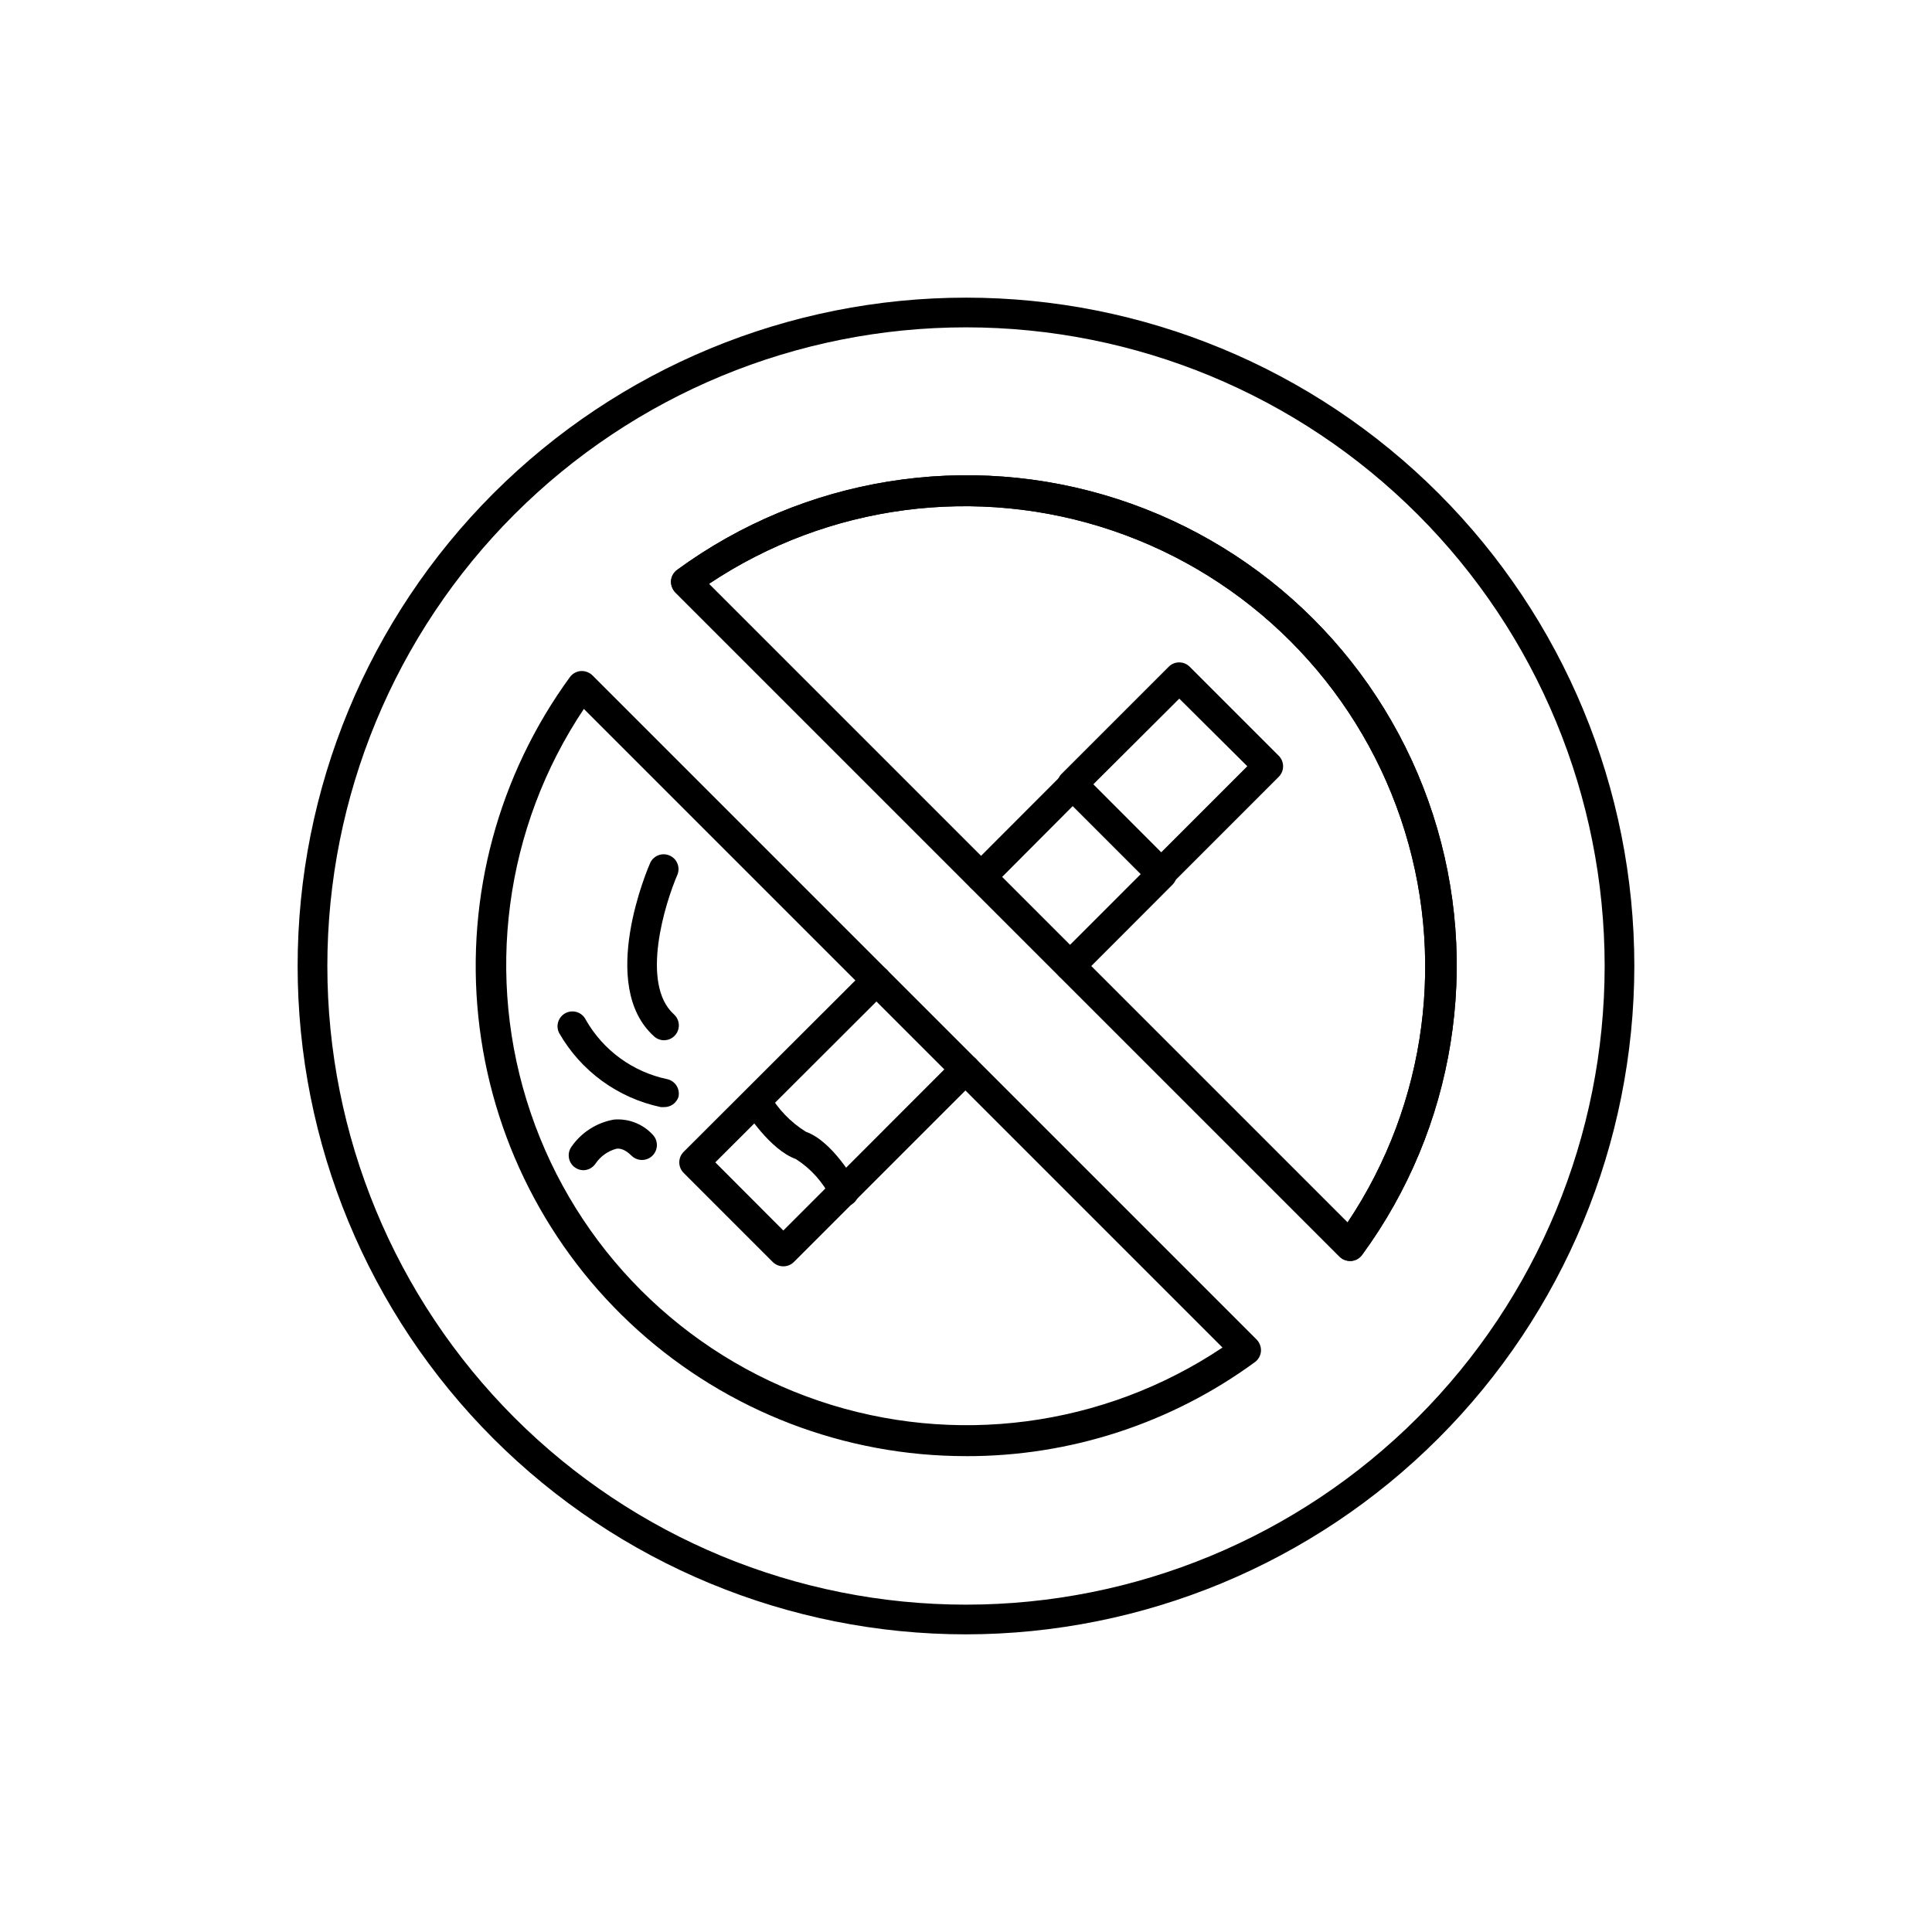 <?xml version="1.0" encoding="UTF-8"?>
<!-- Uploaded to: ICON Repo, www.svgrepo.com, Generator: ICON Repo Mixer Tools -->
<svg fill="#000000" width="800px" height="800px" version="1.1" viewBox="144 144 512 512" xmlns="http://www.w3.org/2000/svg">
 <g>
  <path d="m400 577.12c-46.977 0-92.027-18.66-125.25-51.875-33.215-33.219-51.875-78.27-51.875-125.24 0-46.977 18.66-92.027 51.875-125.25 33.219-33.215 78.27-51.875 125.25-51.875 46.973 0 92.023 18.66 125.24 51.875 33.215 33.219 51.875 78.27 51.875 125.25-0.051 46.957-18.727 91.98-51.934 125.18-33.203 33.207-78.227 51.883-125.18 51.934zm0-346.37c-44.891 0-87.938 17.832-119.68 49.57-31.738 31.742-49.57 74.789-49.57 119.68 0 44.887 17.832 87.934 49.57 119.68 31.742 31.738 74.789 49.57 119.68 49.57 44.887 0 87.934-17.832 119.68-49.57 31.738-31.742 49.57-74.789 49.57-119.68 0-44.891-17.832-87.938-49.57-119.68-31.742-31.738-74.789-49.57-119.68-49.57zm0 299.14c-32.133 0.012-63.129-11.891-87-33.402-23.871-21.508-38.918-51.105-42.238-83.066-3.32-31.961 5.324-64.016 24.262-89.977 0.676-0.93 1.727-1.52 2.875-1.613 1.148-0.07 2.277 0.344 3.109 1.145l176.02 176.02c0.797 0.832 1.211 1.961 1.141 3.109-0.094 1.148-0.684 2.199-1.613 2.875-22.211 16.254-49.035 24.98-76.555 24.914zm-101.27-198.02c-21.086 31.539-26.301 71.094-14.105 107.02 12.191 35.926 40.402 64.137 76.328 76.328 35.93 12.195 75.484 6.981 107.02-14.105zm203.06 146.3c-1.047 0.004-2.055-0.406-2.797-1.141l-176.02-176.02c-0.801-0.832-1.215-1.961-1.145-3.109 0.094-1.148 0.684-2.199 1.613-2.875 33.641-24.621 77.051-31.602 116.71-18.766 39.66 12.836 70.75 43.926 83.586 83.586 12.836 39.66 5.856 83.074-18.766 116.71-0.676 0.93-1.727 1.52-2.875 1.613zm-169.92-179.44 169.25 169.25-0.004-0.004c21.086-31.539 26.301-71.094 14.105-107.02-12.191-35.926-40.402-64.137-76.328-76.328-35.93-12.195-75.484-6.981-107.02 14.105z"/>
  <path d="m501.79 478.17c-1.047 0.004-2.055-0.406-2.797-1.141l-176.02-176.02c-0.801-0.832-1.215-1.961-1.145-3.109 0.094-1.148 0.684-2.199 1.613-2.875 33.641-24.621 77.051-31.602 116.71-18.766 39.66 12.836 70.75 43.926 83.586 83.586 12.836 39.66 5.856 83.074-18.766 116.71-0.676 0.93-1.727 1.52-2.875 1.613zm-169.92-179.44 169.25 169.25-0.004-0.004c21.086-31.539 26.301-71.094 14.105-107.02-12.191-35.926-40.402-64.137-76.328-76.328-35.93-12.195-75.484-6.981-107.02 14.105z"/>
  <path d="m319.98 419.68c-0.977-0.004-1.918-0.367-2.637-1.023-15.074-13.539-1.574-44.793-0.984-46.09 0.938-1.871 3.176-2.684 5.094-1.844s2.844 3.031 2.109 4.992c-3.305 7.598-9.957 29.008-0.945 37.117v-0.004c1.203 1.094 1.609 2.812 1.023 4.328-0.582 1.516-2.035 2.519-3.66 2.523z"/>
  <path d="m427.55 403.93c-1.047 0.008-2.051-0.402-2.793-1.141-0.746-0.738-1.168-1.746-1.168-2.793 0-1.051 0.422-2.059 1.168-2.797l21.57-21.57-18.027-18.027-21.531 21.609c-1.543 1.547-4.047 1.547-5.59 0-1.543-1.543-1.543-4.043 0-5.586l24.324-24.363v-0.004c0.742-0.734 1.75-1.145 2.793-1.141 1.047-0.004 2.055 0.406 2.797 1.141l23.617 23.617c0.742 0.738 1.164 1.746 1.164 2.797 0 1.047-0.422 2.055-1.164 2.793l-24.324 24.363h-0.004c-0.758 0.734-1.777 1.129-2.832 1.102z"/>
  <path d="m351.59 479.59c-1.047 0.004-2.051-0.406-2.797-1.145l-23.617-23.617 0.004 0.004c-0.746-0.738-1.164-1.746-1.164-2.797 0-1.047 0.418-2.055 1.164-2.793l48.293-48.215c1.543-1.547 4.047-1.547 5.59 0 1.543 1.543 1.543 4.043 0 5.586l-45.5 45.422 18.027 18.066 45.461-45.5c1.543-1.543 4.047-1.543 5.59 0 1.543 1.543 1.543 4.047 0 5.59l-48.258 48.254c-0.742 0.738-1.746 1.148-2.793 1.145z"/>
  <path d="m367.64 463.49c-1.434 0.012-2.762-0.758-3.465-2.008-2.094-4.211-5.289-7.777-9.25-10.312-6.887-2.481-13.105-12.32-13.816-13.461h0.004c-0.688-1.797 0.023-3.824 1.68-4.801 1.656-0.973 3.773-0.609 5.012 0.863 2.356 4.144 5.711 7.637 9.758 10.156 7.008 2.481 12.871 12.871 13.539 14.012h0.004c0.504 0.918 0.621 2 0.324 3.004s-0.98 1.848-1.898 2.348c-0.602 0.23-1.254 0.301-1.891 0.199z"/>
  <path d="m451.72 379.41c-1.035-0.004-2.023-0.414-2.758-1.141l-23.617-23.617h0.004c-0.746-0.738-1.164-1.746-1.164-2.797 0-1.047 0.418-2.055 1.164-2.793l28.379-28.379c1.535-1.527 4.012-1.527 5.547 0l23.617 23.617c0.727 0.73 1.137 1.723 1.141 2.754 0.008 1.047-0.402 2.051-1.141 2.797l-28.379 28.379v-0.004c-0.734 0.754-1.742 1.18-2.793 1.184zm-17.988-27.551 17.988 18.027 22.828-22.828-18.027-17.914z"/>
  <path d="m319.98 437.39h-0.867c-11.387-2.406-21.199-9.57-26.961-19.68-0.957-1.957-0.145-4.316 1.809-5.273 1.957-0.957 4.32-0.148 5.277 1.809 4.609 8.105 12.48 13.84 21.605 15.746 1.02 0.234 1.902 0.863 2.457 1.75 0.555 0.883 0.73 1.953 0.496 2.973-0.551 1.629-2.098 2.715-3.816 2.676z"/>
  <path d="m298.64 454.12c-0.801 0-1.582-0.246-2.242-0.707-1.781-1.242-2.219-3.688-0.984-5.473 2.637-3.836 6.711-6.445 11.297-7.242 3.824-0.324 7.582 1.129 10.195 3.938 1.555 1.531 1.57 4.035 0.039 5.59-1.531 1.555-4.035 1.57-5.59 0.039-2.008-2.008-3.426-1.891-3.938-1.852-2.277 0.594-4.262 1.992-5.586 3.938-0.711 1.078-1.902 1.738-3.191 1.77z"/>
 </g>
</svg>